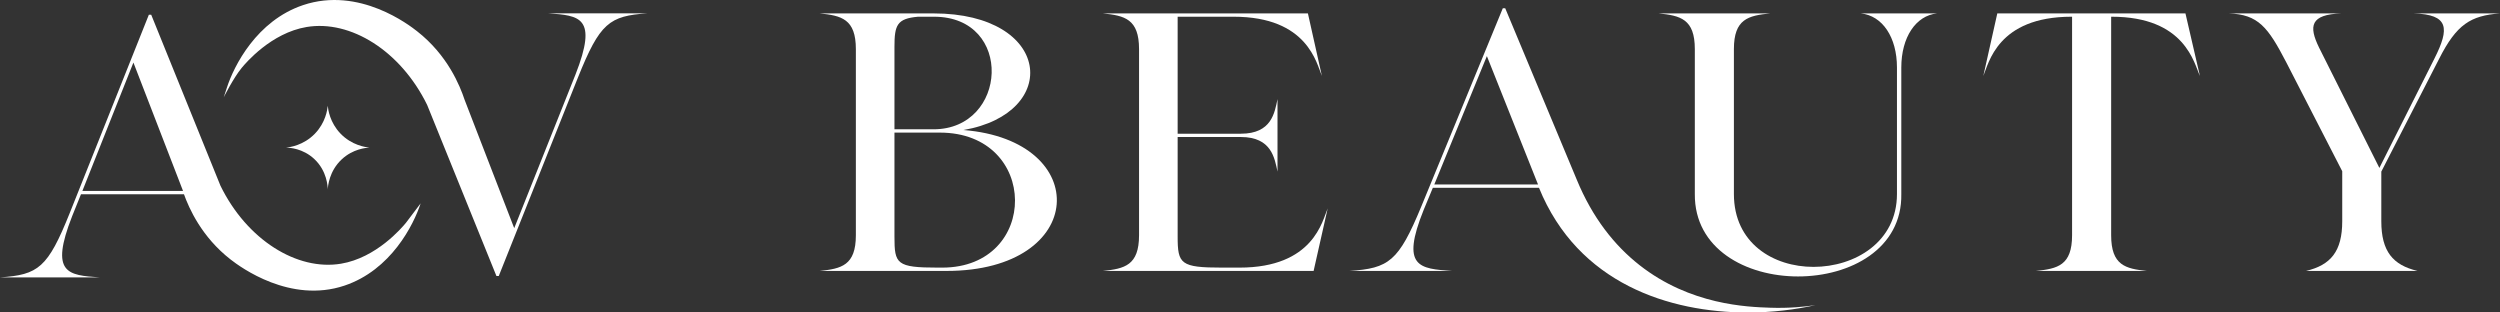 <?xml version="1.0" encoding="UTF-8"?> <svg xmlns="http://www.w3.org/2000/svg" width="512" height="64" viewBox="0 0 512 64" fill="none"><rect x="0" y="0" width="512" height="64" fill="#333333" stroke="none"/><path d="M16.873 39.103H37.485L27.323 12.808L16.873 39.103ZM70.562 58.49C59.474 62.215 49.294 54.753 47.244 53.158C41.268 48.51 38.698 42.621 37.677 39.781H16.585L14.764 44.301C10.162 56.055 13.901 56.356 20.42 56.809H0C7.861 56.281 9.779 54.85 14.285 43.623L30.487 3.013H30.966L45.155 38.048C50.595 49.154 60.869 55.504 69.837 54.007C77.096 52.794 82.307 46.64 83.127 45.645L86.148 41.647C84.709 46.054 80.073 55.295 70.562 58.49Z" fill="white"></path><path d="M112.214 2.728C118.733 3.18 122.472 3.482 117.87 15.235C113.684 25.733 109.497 36.231 105.311 46.729L95.149 20.434C94.205 17.584 91.676 11.282 85.391 6.378C83.906 5.22 73.608 -2.829 62.072 1.046C52.562 4.241 47.925 13.482 46.486 17.89C46.266 18.566 46.045 19.243 45.824 19.919C45.824 19.919 47.806 15.951 49.507 13.891C50.328 12.897 55.538 6.742 62.797 5.53C71.765 4.032 82.039 10.382 87.479 21.489L101.668 56.523H102.147L118.349 15.913C122.855 4.687 124.773 3.256 132.634 2.728H112.214Z" fill="white"></path><path d="M67.124 21.665C67.202 22.468 67.557 25.066 69.696 27.319C72.034 29.78 74.91 30.154 75.662 30.228C74.917 30.269 72.273 30.505 69.992 32.63C67.404 35.041 67.161 38.134 67.124 38.791C67.112 38.209 66.989 35.024 64.371 32.57C62.028 30.373 59.26 30.241 58.586 30.228C59.342 30.153 62.164 29.784 64.49 27.378C66.69 25.103 67.047 22.454 67.124 21.665Z" fill="white"></path><path d="M192.078 54.808H192.967C212.925 54.808 212.925 27.157 192.473 27.157H183.186V48.479C183.186 54.055 183.581 54.808 192.078 54.808ZM183.186 26.479H191.189C206.404 26.479 207.689 3.424 191.287 3.424H188.027C183.68 3.801 183.186 5.157 183.186 9.602V26.479ZM193.856 55.486H167.871C172.317 55.034 175.281 54.356 175.281 48.178V10.054C175.281 3.876 172.317 3.198 167.871 2.746H191.189C215.396 2.746 217.372 23.164 197.315 26.63C223.893 28.739 222.806 55.486 193.856 55.486Z" fill="white"></path><path d="M269.044 55.411V55.486H225.867C230.313 55.034 233.277 54.356 233.277 48.178V10.054C233.277 3.876 230.313 3.198 225.867 2.746H267.859L270.724 15.554C269.637 13.068 267.859 3.424 252.643 3.424H241.182V27.383H254.125C260.448 27.383 261.041 23.088 261.634 20.301V35.144C261.041 32.431 260.448 28.061 254.125 28.061H241.182V48.479C241.182 54.055 241.775 54.808 250.272 54.808H253.829C269.044 54.808 270.823 45.164 271.91 42.678L269.044 55.411Z" fill="white"></path><path d="M293.745 37.78H314.988L304.514 11.486L293.745 37.78ZM357.967 64C341.961 64 323.188 58.123 315.185 38.459H293.448L291.571 42.979C286.829 54.733 290.682 55.034 297.401 55.486H276.355C284.457 54.959 286.433 53.527 291.077 42.301L307.775 1.691H308.269L322.892 36.726C326.125 44.603 330.658 50.275 335.76 54.286C346.206 62.497 357.924 62.861 362.512 63.02C366.375 63.155 369.588 62.823 371.8 62.493C367.749 63.397 363.006 64 357.967 64Z" fill="white"></path><path d="M368.244 56.617C357.573 56.617 347.001 50.966 347.1 39.74V10.055C347.1 3.877 344.136 3.199 339.689 2.747H362.513C358.067 3.199 355.103 3.877 355.103 10.055V39.74C355.103 49.836 363.205 54.658 371.405 54.658C379.903 54.658 388.498 49.535 388.498 39.74V13.822C388.498 7.644 385.534 3.199 381.088 2.747H396.699C392.352 3.199 389.388 7.644 389.388 13.822V39.74C389.585 50.966 378.914 56.617 368.244 56.617Z" fill="white"></path><path d="M439.676 55.486H416.951C421.397 55.034 424.362 54.356 424.362 48.178V3.424H424.263C409.047 3.424 407.268 13.068 406.182 15.554L409.047 2.746H447.58L450.544 15.554C449.359 13.068 447.58 3.424 432.463 3.424H432.365V48.178C432.365 54.356 435.329 55.034 439.676 55.486Z" fill="white"></path><path d="M495.103 55.486H472.279C477.318 54.281 479.69 51.493 479.69 45.315V35.068L468.228 12.767C464.474 5.534 462.498 2.972 456.471 2.746H479.492C473.169 2.972 472.773 5.308 474.947 9.753L487.297 34.39L498.561 12.013C501.723 5.76 501.525 2.972 494.313 2.746H511.998C505.971 3.198 503.106 5.006 499.549 12.013L487.693 35.144V45.315C487.693 51.493 490.064 54.281 495.103 55.486Z" fill="white"></path></svg> 